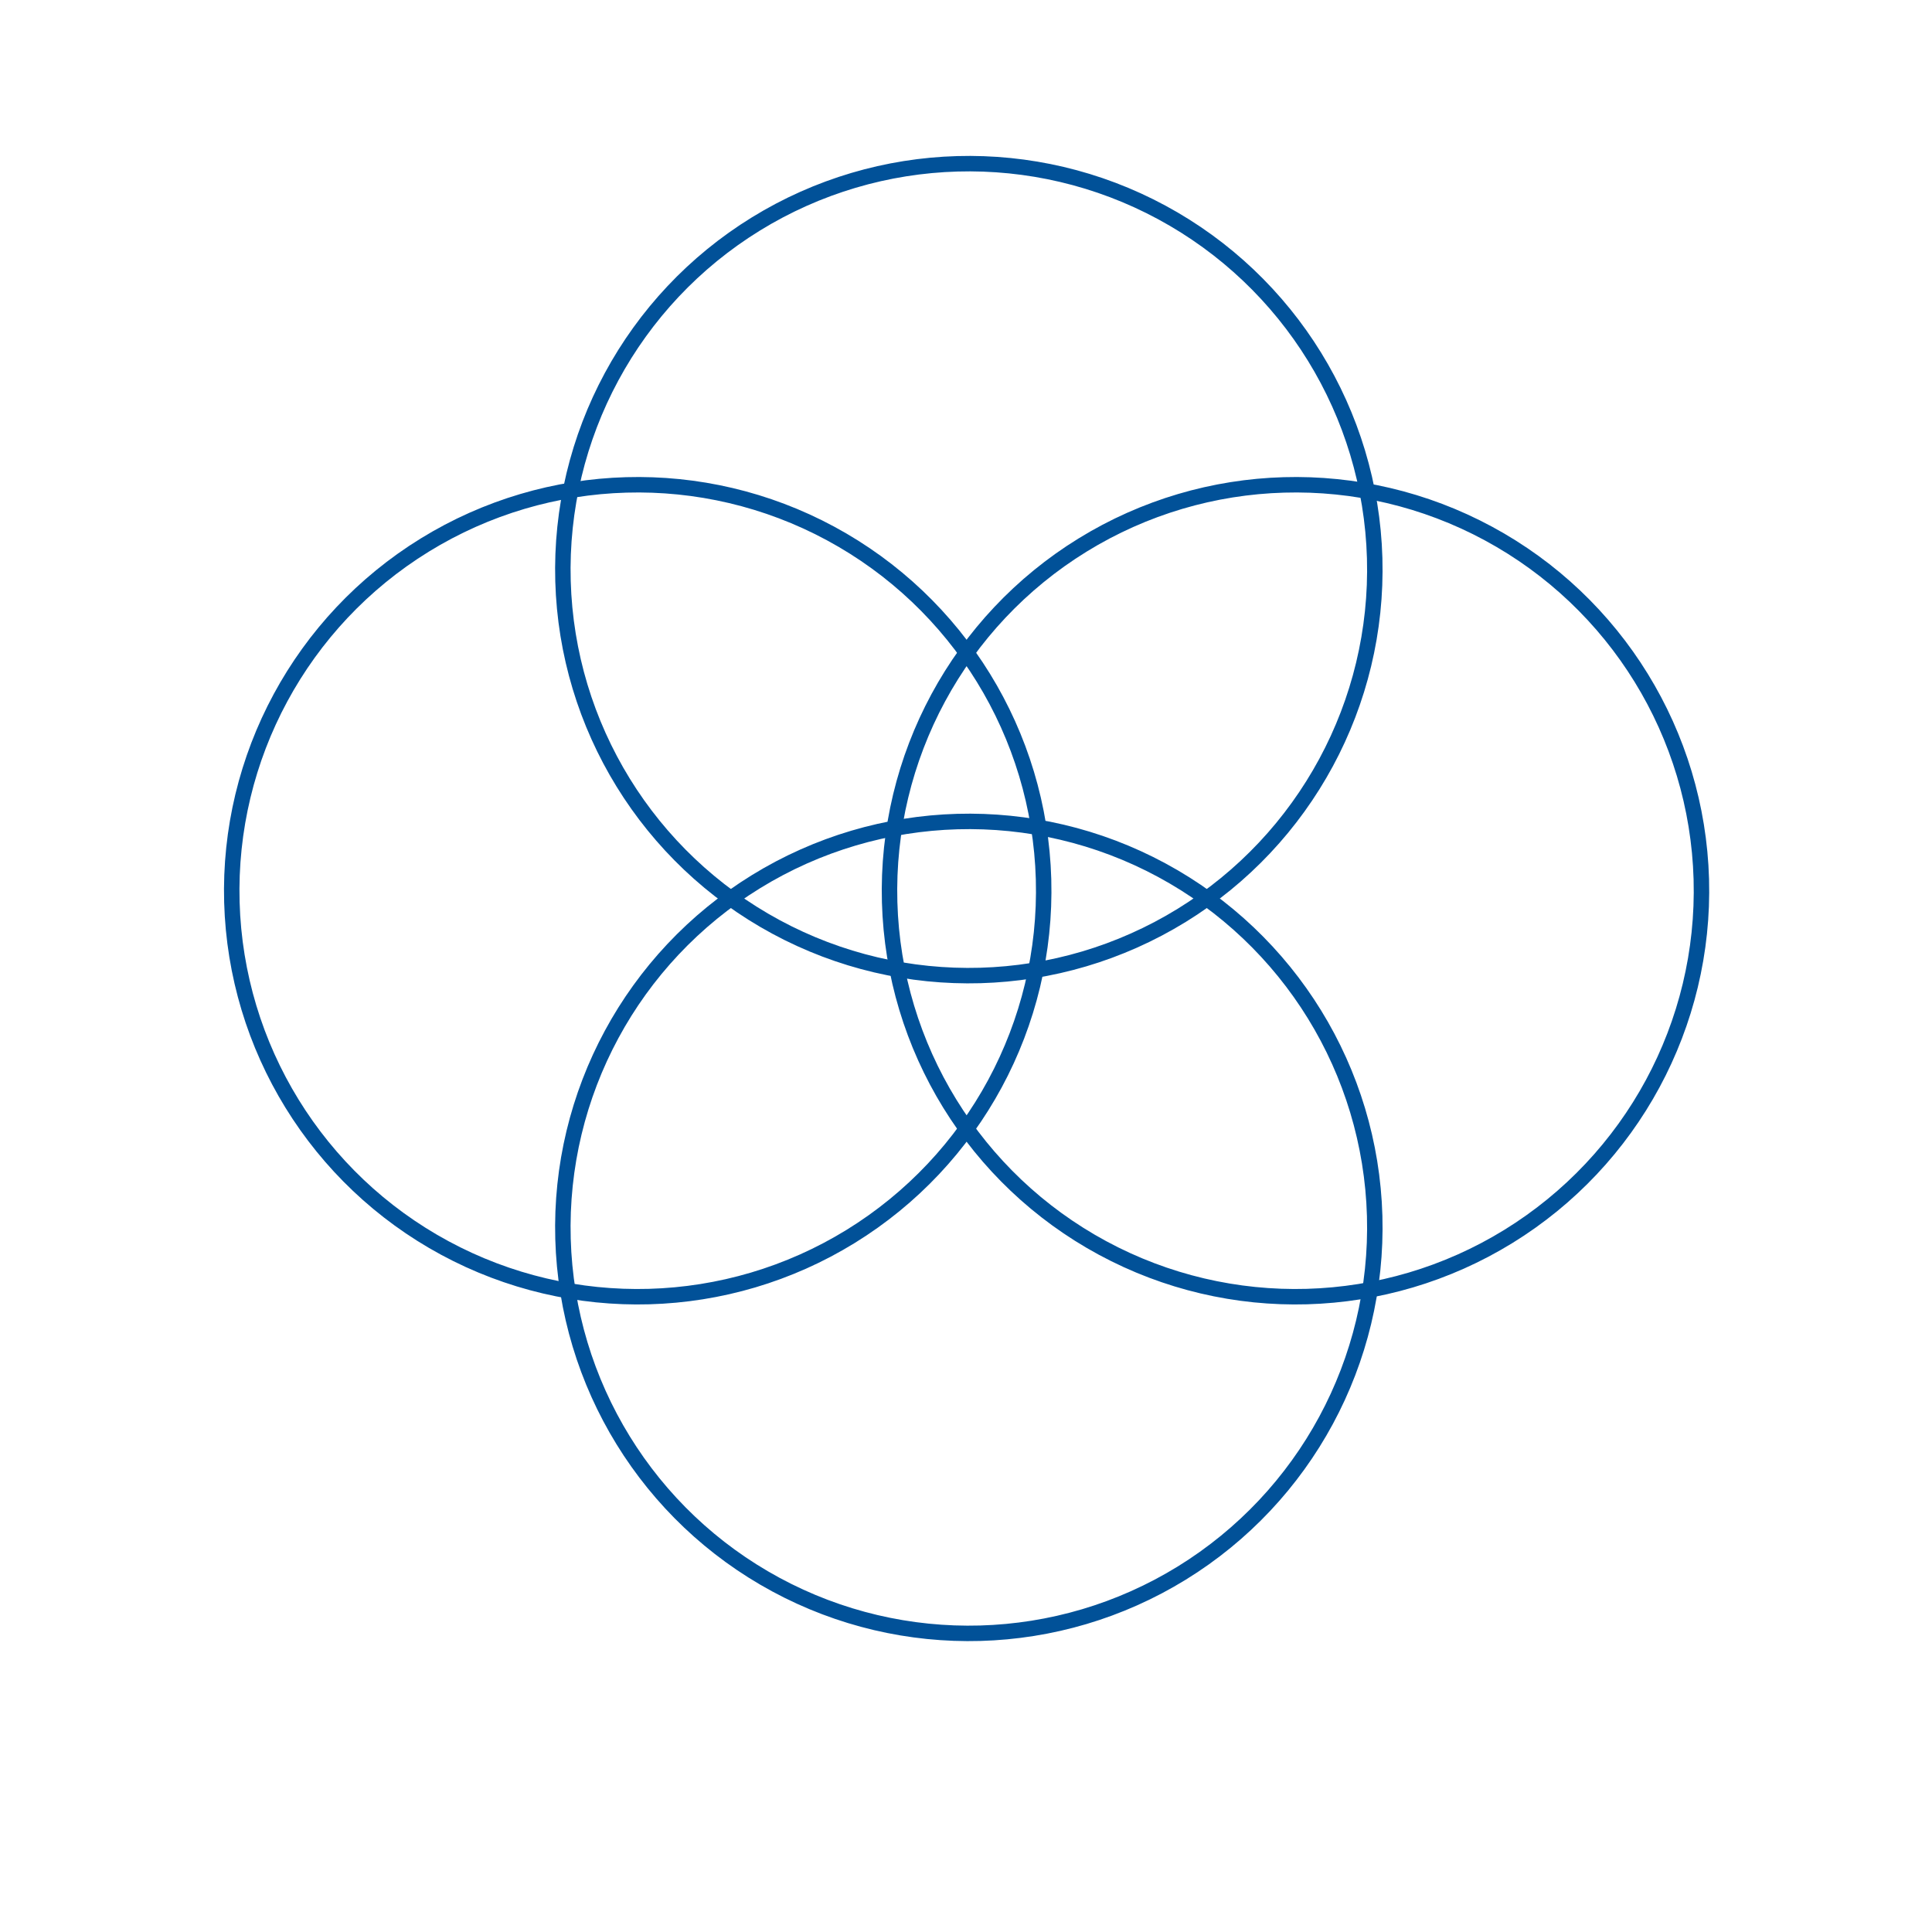 <?xml version="1.0" encoding="utf-8"?><svg width="111" height="111" viewBox="0 0 111 111" fill="none" xmlns="http://www.w3.org/2000/svg">
<circle cx="55.663" cy="32.728" r="23.326" transform="rotate(-61.627 55.663 32.728)" stroke="#015198" stroke-width="0.888"/>
<circle cx="55.663" cy="70.518" r="23.326" transform="rotate(-61.627 55.663 70.518)" stroke="#015198" stroke-width="0.888"/>
<circle cx="36.639" cy="51.176" r="23.326" transform="rotate(-61.627 36.639 51.176)" stroke="#015198" stroke-width="0.888"/>
<circle cx="74.43" cy="51.176" r="23.326" transform="rotate(-61.627 74.43 51.176)" stroke="#015198" stroke-width="0.888"/>
</svg>

